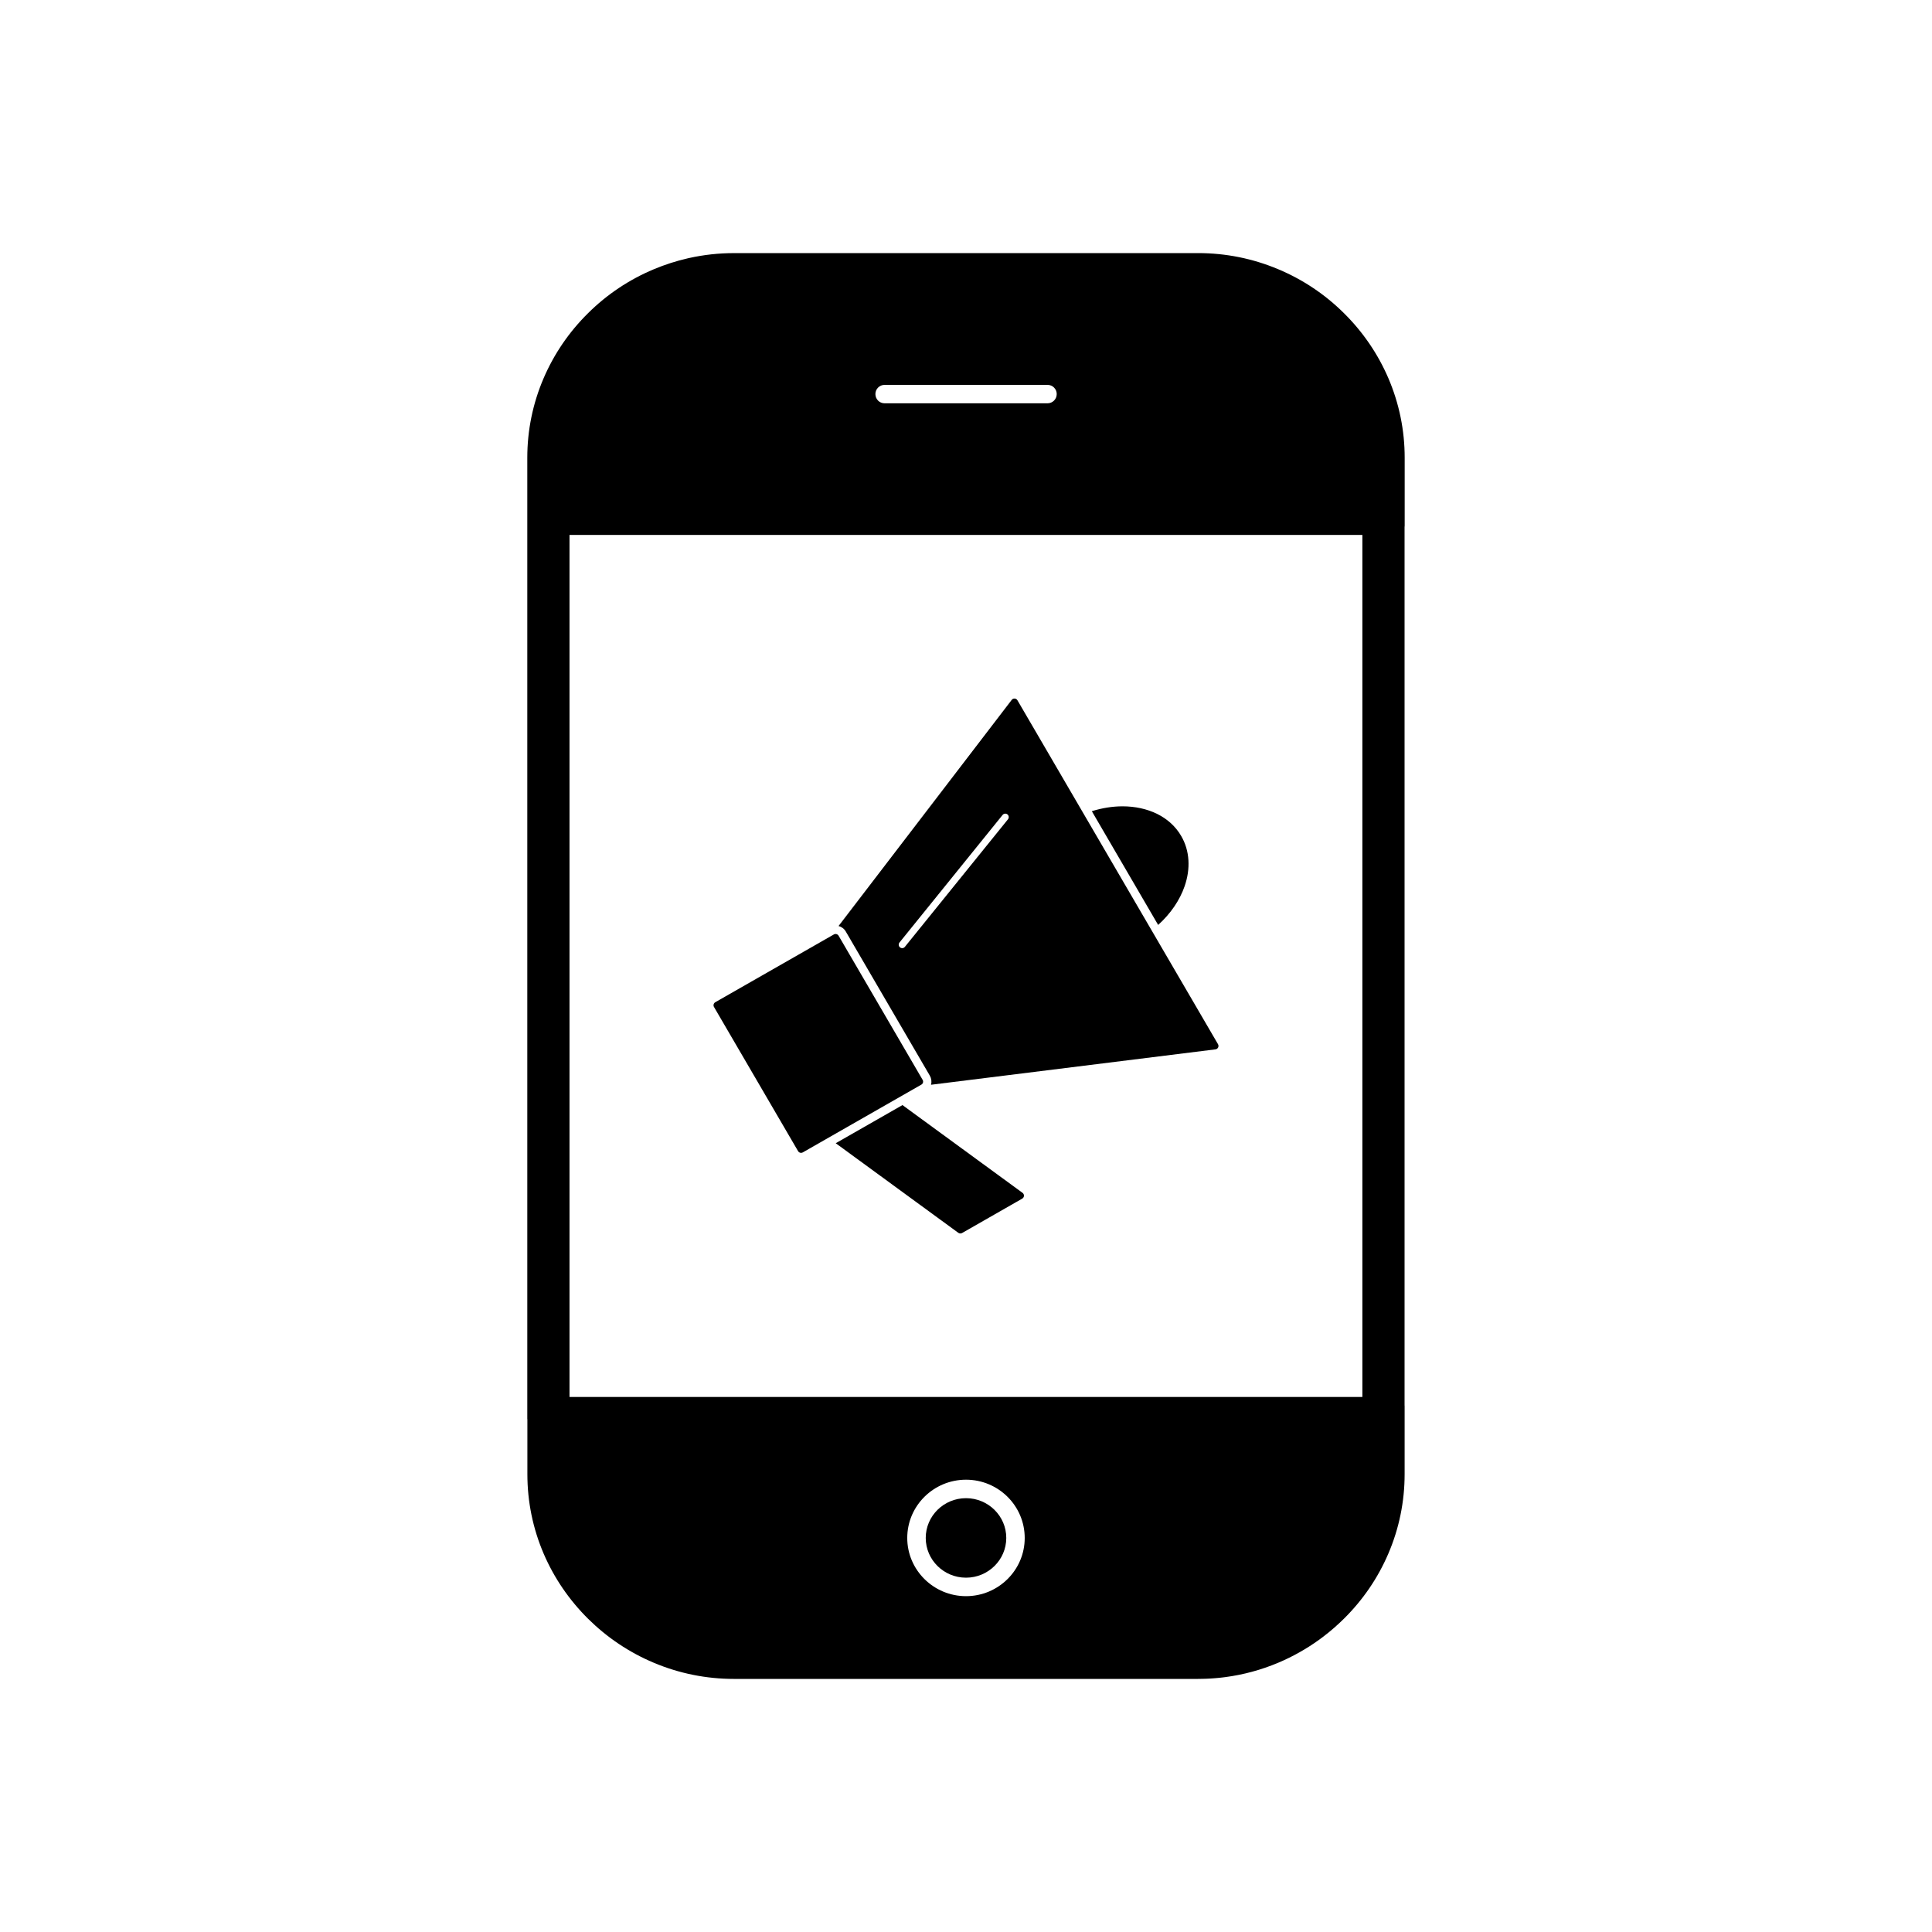 <?xml version="1.0" encoding="UTF-8"?>
<!-- Uploaded to: ICON Repo, www.svgrepo.com, Generator: ICON Repo Mixer Tools -->
<svg fill="#000000" width="800px" height="800px" version="1.1" viewBox="144 144 512 512" xmlns="http://www.w3.org/2000/svg">
 <g fill-rule="evenodd">
  <path d="m461.49 588.93h-122.96c-7.352 0-14.516-1.438-21.266-4.281-6.519-2.746-12.379-6.676-17.41-11.652-5.035-4.996-8.992-10.793-11.773-17.242-2.863-6.688-4.32-13.785-4.32-21.074v-14.602h-0.023v-254.76c0-7.301 1.457-14.391 4.32-21.074 2.773-6.449 6.723-12.25 11.773-17.238 5.043-5.008 10.898-8.906 17.41-11.641 2.953-1.238 5.981-2.215 9.07-2.918l0.031-0.008 0.297-0.066c3.879-0.859 7.856-1.297 11.895-1.297l122.96-0.004c7.359 0 14.504 1.438 21.266 4.281 6.519 2.738 12.367 6.648 17.402 11.641 5.035 4.984 8.992 10.781 11.773 17.234 2.863 6.695 4.32 13.773 4.32 21.074v18.008c0 0.129-0.012 0.254-0.031 0.379v232.69c0.012 0.09 0.016 0.18 0.016 0.27v18.016c0 7.293-1.457 14.398-4.32 21.074-2.766 6.449-6.723 12.25-11.773 17.242-1.656 1.641-3.402 3.164-5.231 4.57l-0.246 0.188-0.016 0.012-0.246 0.188-0.016 0.012-0.25 0.184-0.016 0.012-0.25 0.184-0.016 0.012-0.25 0.184c-3.375 2.441-7.012 4.488-10.887 6.125-4.519 1.902-9.234 3.176-14.074 3.809-0.227 0.031-0.449 0.059-0.676 0.082l-0.34 0.039-0.68 0.07-0.68 0.062-0.68 0.055-0.68 0.047-0.688 0.039-0.344 0.016-0.688 0.023-0.688 0.016-0.688 0.008h-0.344zm43.555-285.64v-17.523h-210.12v228.45l210.12-0.004zm-105.04 263.71c-8.582 0-15.574-6.922-15.574-15.426 0-8.516 6.981-15.438 15.574-15.438 8.582 0 15.555 6.922 15.555 15.438 0.008 8.504-6.973 15.426-15.555 15.426zm0-25.969c-5.894 0-10.676 4.723-10.676 10.539 0 5.809 4.781 10.531 10.676 10.531 5.875 0 10.668-4.723 10.668-10.531 0.008-5.805-4.793-10.539-10.668-10.539zm21.598-290.15h-43.172c-1.359 0-2.441-1.086-2.441-2.453 0-1.348 1.094-2.434 2.441-2.434h43.172c1.348 0 2.441 1.086 2.441 2.434 0 1.355-1.094 2.453-2.441 2.453z"/>
  <path d="m398.5 470.88c-0.191 0-0.383-0.059-0.543-0.176l-32.48-23.738 17.684-10.109 31.82 23.254c0.25 0.184 0.391 0.484 0.379 0.793-0.02 0.312-0.191 0.594-0.461 0.746l-15.941 9.113c-0.141 0.082-0.301 0.117-0.457 0.117z"/>
  <path d="m366.22 389.41 45.887-59.926c0.188-0.242 0.484-0.379 0.789-0.355 0.305 0.016 0.578 0.188 0.734 0.449l53.156 91.148c0.152 0.266 0.164 0.594 0.027 0.867-0.137 0.273-0.398 0.465-0.707 0.5l-75.379 9.379 0.008-0.031c0.211-0.805 0.094-1.664-0.324-2.383l-22.277-38.207c-0.438-0.75-1.137-1.25-1.918-1.453zm16.867 5.863c-0.207 0-0.406-0.066-0.574-0.207-0.391-0.32-0.453-0.898-0.141-1.289l27.328-33.812c0.316-0.391 0.895-0.453 1.289-0.137 0.391 0.32 0.453 0.898 0.137 1.289l-27.328 33.812c-0.18 0.223-0.438 0.34-0.711 0.34z"/>
  <path d="m356.29 449.52c-0.316 0-0.625-0.164-0.793-0.457l-22.281-38.203c-0.125-0.211-0.156-0.465-0.09-0.699 0.062-0.234 0.219-0.438 0.43-0.562l31.426-17.961c0.441-0.25 0.992-0.102 1.25 0.332l22.277 38.207c0.125 0.211 0.156 0.461 0.098 0.699-0.062 0.234-0.219 0.438-0.434 0.559l-31.426 17.965c-0.145 0.078-0.301 0.121-0.457 0.121z"/>
  <path d="m433.34 358.98c2.703-0.852 5.477-1.297 8.148-1.297 3.309 0 6.453 0.688 9.094 1.977 1.359 0.664 2.594 1.492 3.66 2.453 1.105 0.996 2.043 2.148 2.781 3.422 1.141 1.953 1.785 4.121 1.922 6.445 0.137 2.227-0.203 4.531-0.996 6.844-1.293 3.758-3.746 7.332-7.027 10.297l-17.578-30.145z"/>
 </g>
</svg>